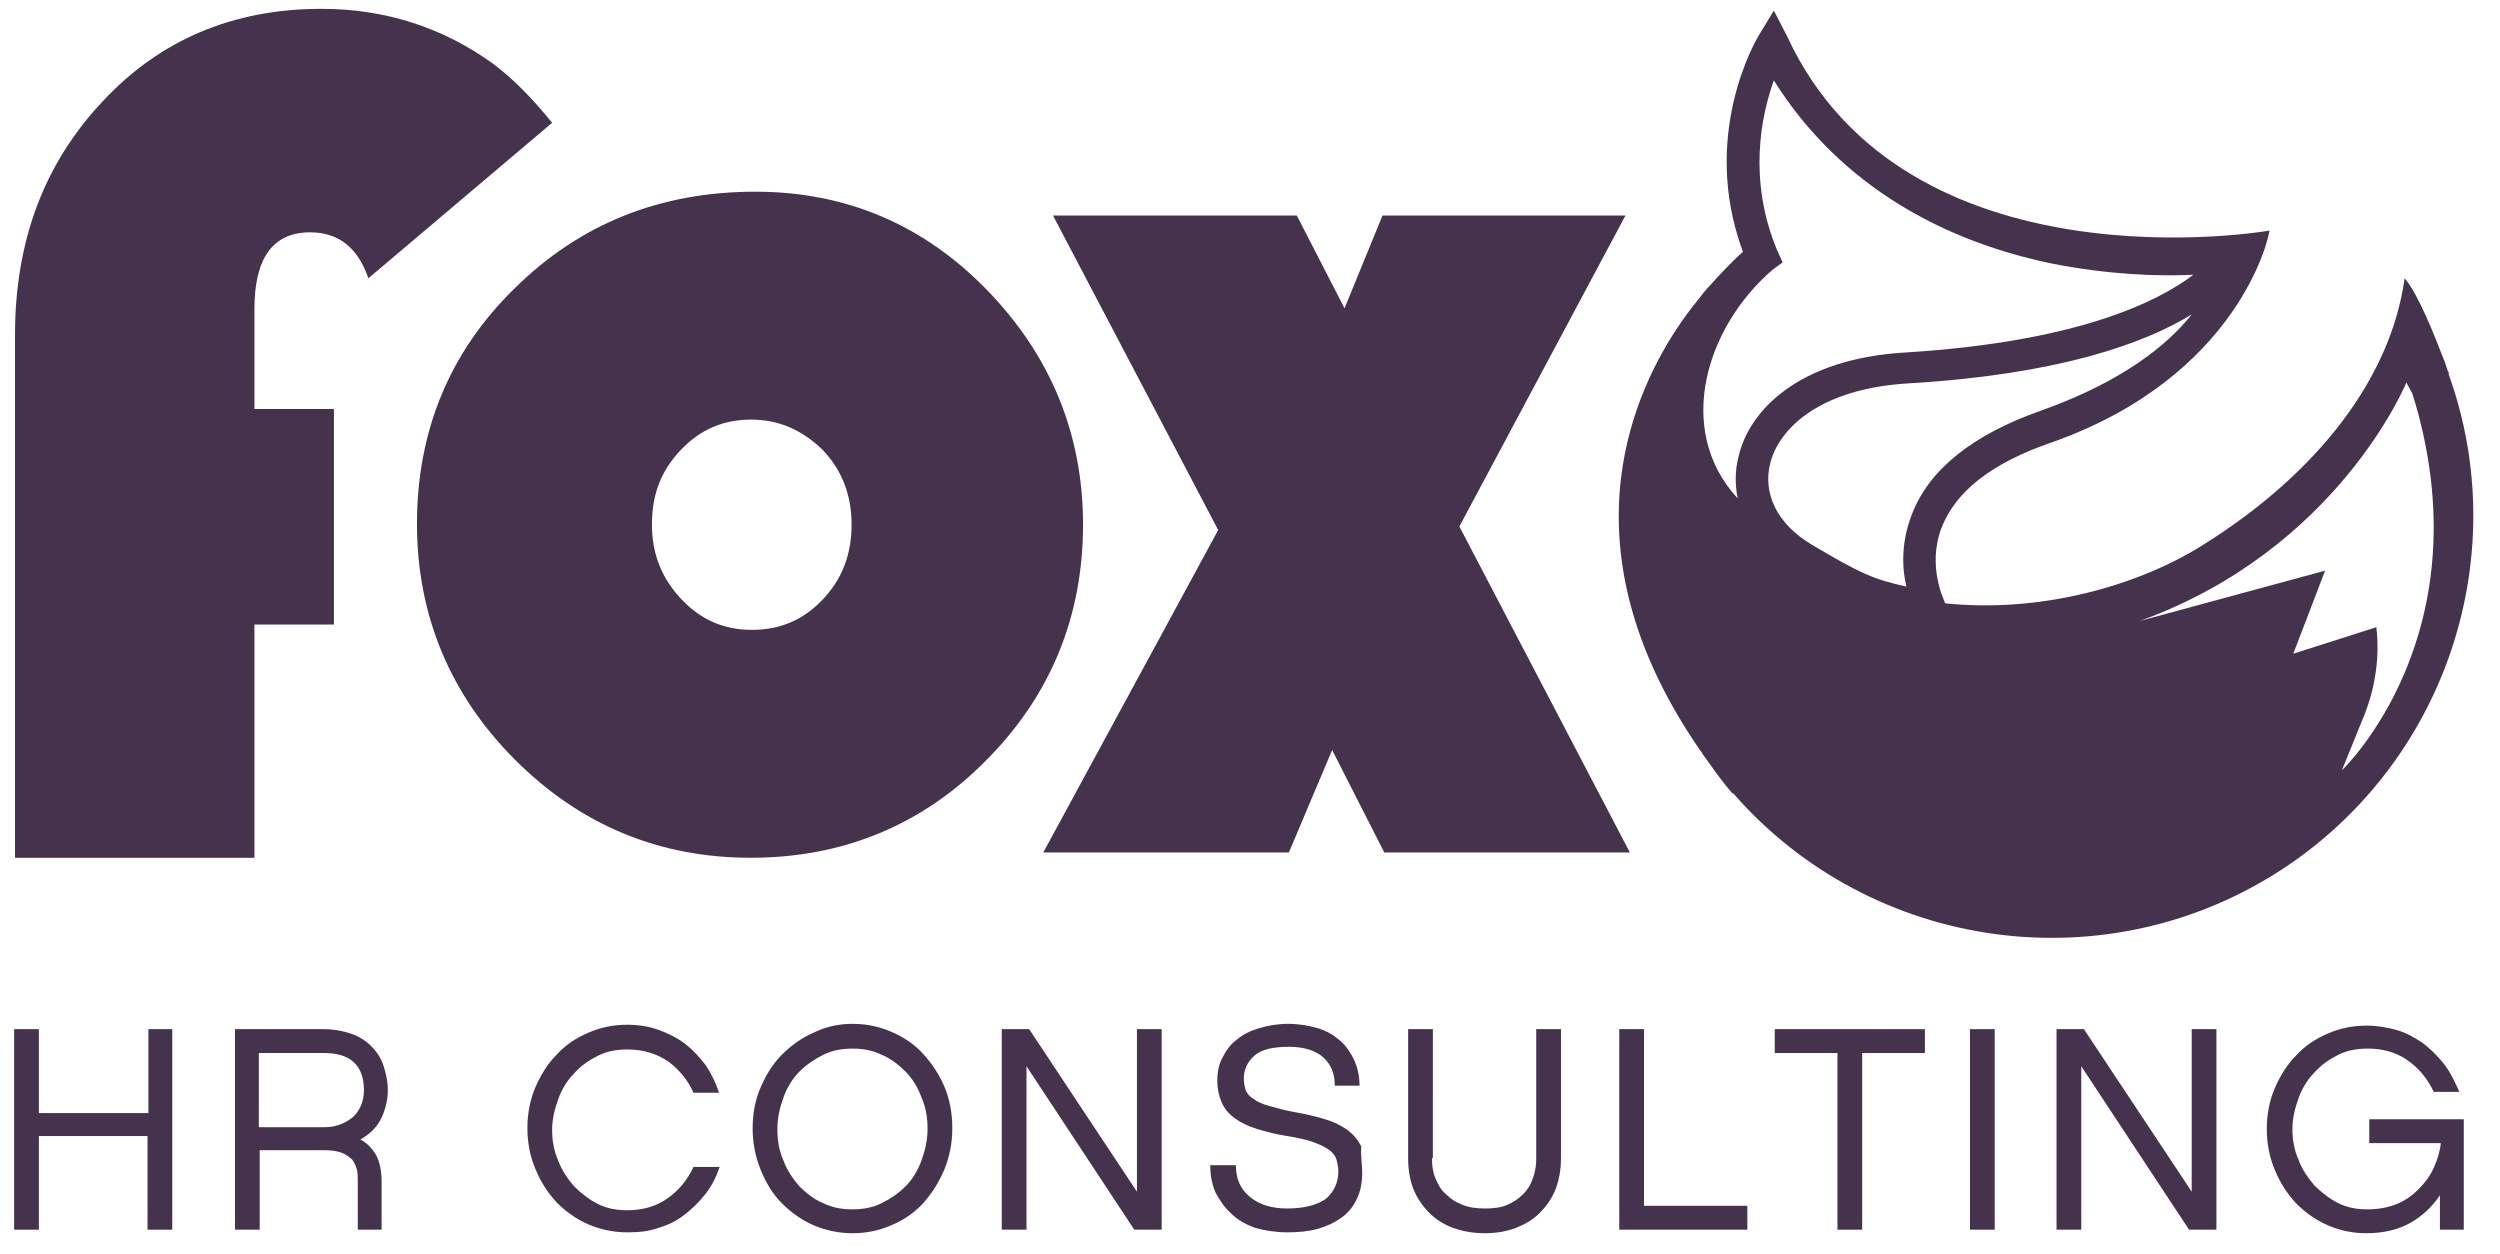<?xml version="1.0" encoding="utf-8"?>
<!-- Generator: Adobe Illustrator 24.0.1, SVG Export Plug-In . SVG Version: 6.00 Build 0)  -->
<svg version="1.1" id="Layer_1" xmlns="http://www.w3.org/2000/svg" xmlns:xlink="http://www.w3.org/1999/xlink" x="0px" y="0px"
	 viewBox="0 0 283 142" style="enable-background:new 0 0 283 142;" xml:space="preserve">
<style type="text/css">
	.st0{fill:#45334D;}
</style>
<g>
	<g>
		<g>
			<path class="st0" d="M19.5,116.5v22.7h-2.8v-10.6H4.4v10.6H1.6v-22.7h2.8v9.5h12.4v-9.5H19.5z"/>
			<path class="st0" d="M43.2,139.2h-2.7v-5.6c0-0.4,0-0.8-0.1-1.2c-0.1-0.4-0.3-0.8-0.5-1.1c-0.3-0.3-0.7-0.6-1.2-0.8
				c-0.5-0.2-1.2-0.3-2-0.3h-7.3v9h-2.8v-22.7h10c1.2,0,2.2,0.2,3.1,0.5c0.9,0.3,1.7,0.8,2.3,1.4c0.6,0.6,1.1,1.3,1.4,2.2
				c0.3,0.9,0.5,1.8,0.5,2.8c0,1.2-0.3,2.3-0.8,3.3c-0.5,1-1.3,1.7-2.3,2.3c0.8,0.4,1.4,1.1,1.8,1.8c0.4,0.8,0.6,1.8,0.6,2.9V139.2z
				 M36.7,127.6c1.3,0,2.3-0.4,3.2-1.1c0.8-0.7,1.3-1.8,1.3-3.1c0-1.4-0.4-2.5-1.2-3.2c-0.8-0.7-1.9-1-3.4-1h-7.3v8.4H36.7z"/>
			<path class="st0" d="M81.5,132c-0.4,1.2-0.9,2.2-1.6,3.1c-0.7,0.9-1.5,1.7-2.4,2.4c-0.9,0.7-1.9,1.2-3,1.5
				c-1.1,0.4-2.2,0.5-3.5,0.5c-1.5,0-3-0.3-4.4-0.9c-1.4-0.6-2.6-1.5-3.6-2.5c-1-1.1-1.8-2.3-2.4-3.8c-0.6-1.4-0.9-3-0.9-4.6
				c0-1.6,0.3-3.2,0.9-4.6c0.6-1.4,1.4-2.7,2.4-3.7c1-1.1,2.2-1.9,3.6-2.5c1.4-0.6,2.8-0.9,4.4-0.9c1.3,0,2.5,0.2,3.6,0.6
				c1.1,0.4,2.1,0.9,3,1.6c0.9,0.7,1.6,1.5,2.3,2.4c0.6,0.9,1.1,1.9,1.5,3.1h-2.9c-0.6-1.4-1.6-2.6-2.8-3.5
				c-1.3-0.9-2.8-1.4-4.7-1.4c-1.2,0-2.3,0.2-3.3,0.7c-1,0.5-1.9,1.1-2.7,2c-0.8,0.8-1.4,1.8-1.8,2.9c-0.4,1.1-0.7,2.3-0.7,3.5
				c0,1.2,0.2,2.4,0.7,3.5c0.4,1.1,1.1,2.1,1.8,2.9c0.8,0.8,1.7,1.5,2.7,2c1,0.5,2.1,0.7,3.3,0.7c1.7,0,3.2-0.4,4.5-1.3
				c1.3-0.9,2.3-2.1,3-3.6H81.5z"/>
			<path class="st0" d="M96.5,115.9c1.6,0,3,0.3,4.4,0.9c1.4,0.6,2.6,1.4,3.6,2.5c1,1.1,1.8,2.3,2.4,3.7c0.6,1.4,0.9,3,0.9,4.7
				c0,1.7-0.3,3.2-0.9,4.7c-0.6,1.4-1.4,2.7-2.4,3.8c-1,1.1-2.2,1.9-3.6,2.5c-1.4,0.6-2.8,0.9-4.4,0.9c-1.5,0-3-0.3-4.4-0.9
				c-1.4-0.6-2.6-1.5-3.6-2.5s-1.8-2.3-2.4-3.8s-0.9-3-0.9-4.7c0-1.7,0.3-3.2,0.9-4.6c0.6-1.4,1.4-2.7,2.4-3.7s2.2-1.9,3.6-2.5
				C93.5,116.2,95,115.9,96.5,115.9z M96.5,136.9c1.2,0,2.3-0.2,3.3-0.7c1-0.5,1.9-1.1,2.7-1.9c0.8-0.8,1.4-1.8,1.8-2.9
				c0.4-1.1,0.7-2.3,0.7-3.6c0-1.3-0.2-2.5-0.7-3.6c-0.4-1.1-1-2.1-1.8-2.9c-0.8-0.8-1.7-1.5-2.7-1.9c-1-0.5-2.1-0.7-3.3-0.7
				c-1.2,0-2.3,0.2-3.3,0.7c-1,0.5-1.9,1.1-2.7,1.9c-0.8,0.8-1.4,1.8-1.8,2.9c-0.4,1.1-0.7,2.3-0.7,3.6c0,1.3,0.2,2.5,0.7,3.6
				c0.4,1.1,1.1,2.1,1.8,2.9c0.8,0.8,1.7,1.5,2.7,1.9C94.2,136.7,95.3,136.9,96.5,136.9z"/>
			<path class="st0" d="M131.5,139.2h-3.1l-12.2-18.5v18.5h-2.8v-22.7h3.1l12.2,18.4v-18.4h2.8V139.2z"/>
			<path class="st0" d="M154.2,132.8c0,1.1-0.2,2.1-0.6,2.9c-0.4,0.9-1,1.6-1.7,2.1c-0.8,0.6-1.7,1-2.7,1.3
				c-1.1,0.3-2.2,0.4-3.5,0.4c-1.3,0-2.5-0.2-3.6-0.5c-1.1-0.4-2-0.9-2.7-1.6c-0.8-0.7-1.3-1.5-1.8-2.4c-0.4-0.9-0.6-2-0.6-3.1h2.9
				c0,1.5,0.5,2.7,1.6,3.6c1.1,0.9,2.5,1.3,4.2,1.3c2,0,3.4-0.4,4.4-1.1c0.9-0.8,1.4-1.8,1.4-3.1c0-0.5-0.1-0.9-0.2-1.3
				c-0.1-0.4-0.4-0.8-0.8-1.1c-0.4-0.3-1-0.6-1.8-0.9c-0.8-0.3-1.8-0.5-3-0.7c-1.3-0.2-2.4-0.5-3.4-0.8c-1-0.3-1.8-0.7-2.5-1.2
				c-0.7-0.5-1.2-1.1-1.5-1.8c-0.3-0.7-0.5-1.5-0.5-2.5c0-1,0.2-1.9,0.6-2.6c0.4-0.8,0.9-1.5,1.6-2c0.7-0.6,1.5-1,2.5-1.3
				c1-0.3,2.1-0.5,3.3-0.5c1.2,0,2.4,0.2,3.4,0.5c1,0.3,1.8,0.8,2.5,1.4c0.7,0.6,1.2,1.4,1.6,2.2c0.4,0.9,0.6,1.9,0.6,2.9h-2.8
				c0-1.3-0.4-2.4-1.3-3.2c-0.9-0.8-2.2-1.2-3.9-1.2c-1.8,0-3.1,0.3-3.9,1c-0.8,0.7-1.2,1.6-1.2,2.6c0,0.5,0.1,0.9,0.2,1.3
				c0.2,0.4,0.4,0.7,0.9,1c0.4,0.3,1,0.6,1.8,0.8c0.7,0.2,1.7,0.5,2.9,0.7c1.2,0.2,2.4,0.5,3.4,0.8c1,0.3,1.8,0.7,2.5,1.2
				c0.7,0.5,1.2,1.1,1.6,1.9C154,130.8,154.2,131.7,154.2,132.8z"/>
			<path class="st0" d="M162.1,131.1c0,0.9,0.1,1.6,0.4,2.3c0.3,0.7,0.6,1.3,1.2,1.8c0.5,0.5,1.1,0.9,1.9,1.2
				c0.7,0.3,1.6,0.4,2.5,0.4c1,0,1.8-0.1,2.5-0.4c0.7-0.3,1.3-0.7,1.8-1.2c0.5-0.5,0.9-1.1,1.1-1.8c0.3-0.7,0.4-1.5,0.4-2.3v-14.6
				h2.8v14.6c0,1.3-0.2,2.4-0.6,3.5c-0.4,1-1,1.9-1.8,2.7c-0.8,0.8-1.7,1.3-2.7,1.7c-1.1,0.4-2.2,0.6-3.5,0.6
				c-1.3,0-2.5-0.2-3.6-0.6c-1.1-0.4-2-1-2.7-1.7c-0.8-0.8-1.4-1.7-1.8-2.7c-0.4-1-0.6-2.2-0.6-3.5v-14.6h2.8V131.1z"/>
			<path class="st0" d="M197.8,139.2h-14.5v-22.7h2.8v20h11.7V139.2z"/>
			<path class="st0" d="M210.8,119.2v20H208v-20h-7.1v-2.7h17v2.7H210.8z"/>
			<path class="st0" d="M225.7,139.2H223v-22.7h2.8V139.2z"/>
			<path class="st0" d="M250.9,139.2h-3.1l-12.2-18.5v18.5h-2.8v-22.7h3.1l12.2,18.4v-18.4h2.8V139.2z"/>
			<path class="st0" d="M278.9,126.8v12.4h-2.7v-3.9c-0.8,1.2-1.9,2.3-3.3,3.1c-1.4,0.8-3.1,1.2-5,1.2c-1.6,0-3-0.3-4.4-0.9
				c-1.4-0.6-2.6-1.5-3.6-2.5c-1-1.1-1.8-2.3-2.4-3.8c-0.6-1.4-0.9-3-0.9-4.6c0-1.6,0.3-3.2,0.9-4.6c0.6-1.4,1.4-2.7,2.4-3.7
				c1-1.1,2.2-1.9,3.6-2.5c1.4-0.6,2.8-0.9,4.4-0.9c1.2,0,2.3,0.2,3.4,0.5c1.1,0.3,2.1,0.9,3,1.5c0.9,0.7,1.7,1.5,2.4,2.4
				c0.7,0.9,1.2,2,1.7,3.1h-2.9c-0.7-1.5-1.7-2.7-3-3.6c-1.3-0.9-2.8-1.3-4.5-1.3c-1.2,0-2.3,0.2-3.3,0.7c-1,0.5-1.9,1.1-2.7,2
				c-0.8,0.8-1.4,1.8-1.8,2.9c-0.4,1.1-0.7,2.3-0.7,3.5c0,1.2,0.2,2.4,0.7,3.5c0.4,1.1,1.1,2.1,1.8,2.9c0.8,0.8,1.7,1.5,2.7,2
				c1,0.5,2.1,0.7,3.3,0.7c1.2,0,2.3-0.2,3.3-0.6c1-0.4,1.8-1,2.5-1.7c0.7-0.7,1.3-1.5,1.7-2.4c0.4-0.9,0.7-1.8,0.8-2.8h-8.1v-2.7
				H278.9z"/>
		</g>
	</g>
	<g>
		<g>
			<path class="st0" d="M272.2,31.5c-1.5,11-9.5,21.9-23,30.3c-7.4,4.6-18.3,7.6-29,6.5c-0.1-0.3-2.1-4.2-0.4-8.6
				c1.6-4.1,5.7-7.3,12.4-9.6c21.3-7.5,24.7-23.4,24.7-24c-0.4,0.1-41.2,7-54.6-22l-1.5-2.9L199.1,4c-0.3,0.5-6.7,11.3-1.8,24.5
				c-0.9,0.8-2.3,2.2-3.9,4c-0.1,0.1-0.1,0.1-0.2,0.2c-0.1,0.2-0.3,0.3-0.4,0.5c-0.8,1-1.6,2-2.3,3c-3.1,4.4-6.1,10.5-7,17.9
				c-1.2,10.1,1.8,20.5,9,30.9l0,0c0.1,0.1,0.2,0.2,0.2,0.3l0,0c0.5,0.7,1,1.4,1.5,2.1c0.6,0.8,1.2,1.6,1.9,2.4l0.1,0
				c15.6,17.9,42.4,21.8,62.6,8.3c18.3-12.3,25.7-35.4,18.4-55.7c0-0.1,0-0.1,0-0.2c0,0,0-0.1-0.1-0.2c-0.2-0.5-0.3-1-0.5-1.4
				C275.6,38,273.7,33.2,272.2,31.5z M196.7,56.4l-0.1-0.1c-7-7.7-3.5-19.3,4.1-25.8l1.1-0.8l-0.6-1.3c-3.4-8.1-1.8-15.4-0.4-19.3
				c6.7,10.7,17.5,17.8,31.3,20.7c6.5,1.3,12.3,1.5,16.2,1.3c-4.1,3.1-13.2,7.6-32.6,8.8c-12,0.7-17.7,6.5-18.9,11.8
				C196.4,53.2,196.4,54.9,196.7,56.4z M205,61.6c-3.8-2.3-5.5-5.7-4.6-9.2c1-3.9,5.6-8.4,15.6-9c17-1,26.7-4.5,32.1-7.8
				c-2.7,3.4-7.8,7.6-17.1,10.9c-7.7,2.7-12.7,6.7-14.6,11.8c-1.2,3.1-1.1,6-0.6,8.1C212.2,65.6,210.7,65,205,61.6z M273.1,44.6
				c8.4,27.1-8,42.6-8,42.6l2.6-6.4c1.2-3.1,1.7-6.5,1.3-9.8l-9.4,3l3.6-9.4l-21,5.7c22.5-8.1,30.2-27,30.2-27L273.1,44.6z"/>
		</g>
	</g>
	<g>
		<g>
			<path class="st0" d="M85,97.1c-10.4,0-19.3-3.7-26.7-11.1c-7.3-7.3-11.1-16.3-11.1-26.7c0-10.5,3.7-19.5,11.1-26.7
				c7.4-7.3,16.5-10.9,27.2-10.9c10.2,0,19,3.7,26.2,11.1c7.2,7.4,10.9,16.3,10.9,26.6c0,10.4-3.7,19.4-11,26.7
				C104.4,93.4,95.4,97.1,85,97.1z M85,47.5c-3.1,0-5.7,1.1-7.9,3.4c-2.3,2.4-3.3,5.1-3.3,8.5c0,3.3,1.1,6.1,3.4,8.5
				c2.2,2.3,4.8,3.4,7.9,3.4c3.2,0,5.8-1.1,8-3.4c2.2-2.3,3.3-5.1,3.3-8.5c0-3.4-1.1-6.2-3.3-8.5C90.7,48.6,88.1,47.5,85,47.5z"/>
		</g>
	</g>
	<g>
		<g>
			<polygon class="st0" points="156.7,96.5 150.8,84.9 145.9,96.5 118.1,96.5 137.9,60 119.2,24.4 146.8,24.4 152.2,34.9 
				156.5,24.4 184,24.4 165.2,59.6 184.5,96.5 			"/>
		</g>
	</g>
	<g>
		<path class="st0" d="M62.5,13.9c-2.1-2.6-4.3-4.9-6.7-6.7C50.1,3.1,43.6,1,36.4,1c-10,0-18.3,3.5-24.8,10.5
			c-6.6,7-9.9,15.8-9.9,26.4v59.2h27.1V70.7h9V46.3h-9V35c0-5.8,2.1-8.7,6.3-8.7c3.2,0,5.4,1.7,6.6,5.2L62.5,13.9"/>
	</g>
</g>
<g>
</g>
<g>
</g>
<g>
</g>
<g>
</g>
<g>
</g>
<g>
</g>
<g>
</g>
<g>
</g>
<g>
</g>
<g>
</g>
<g>
</g>
<g>
</g>
<g>
</g>
<g>
</g>
<g>
</g>
</svg>
